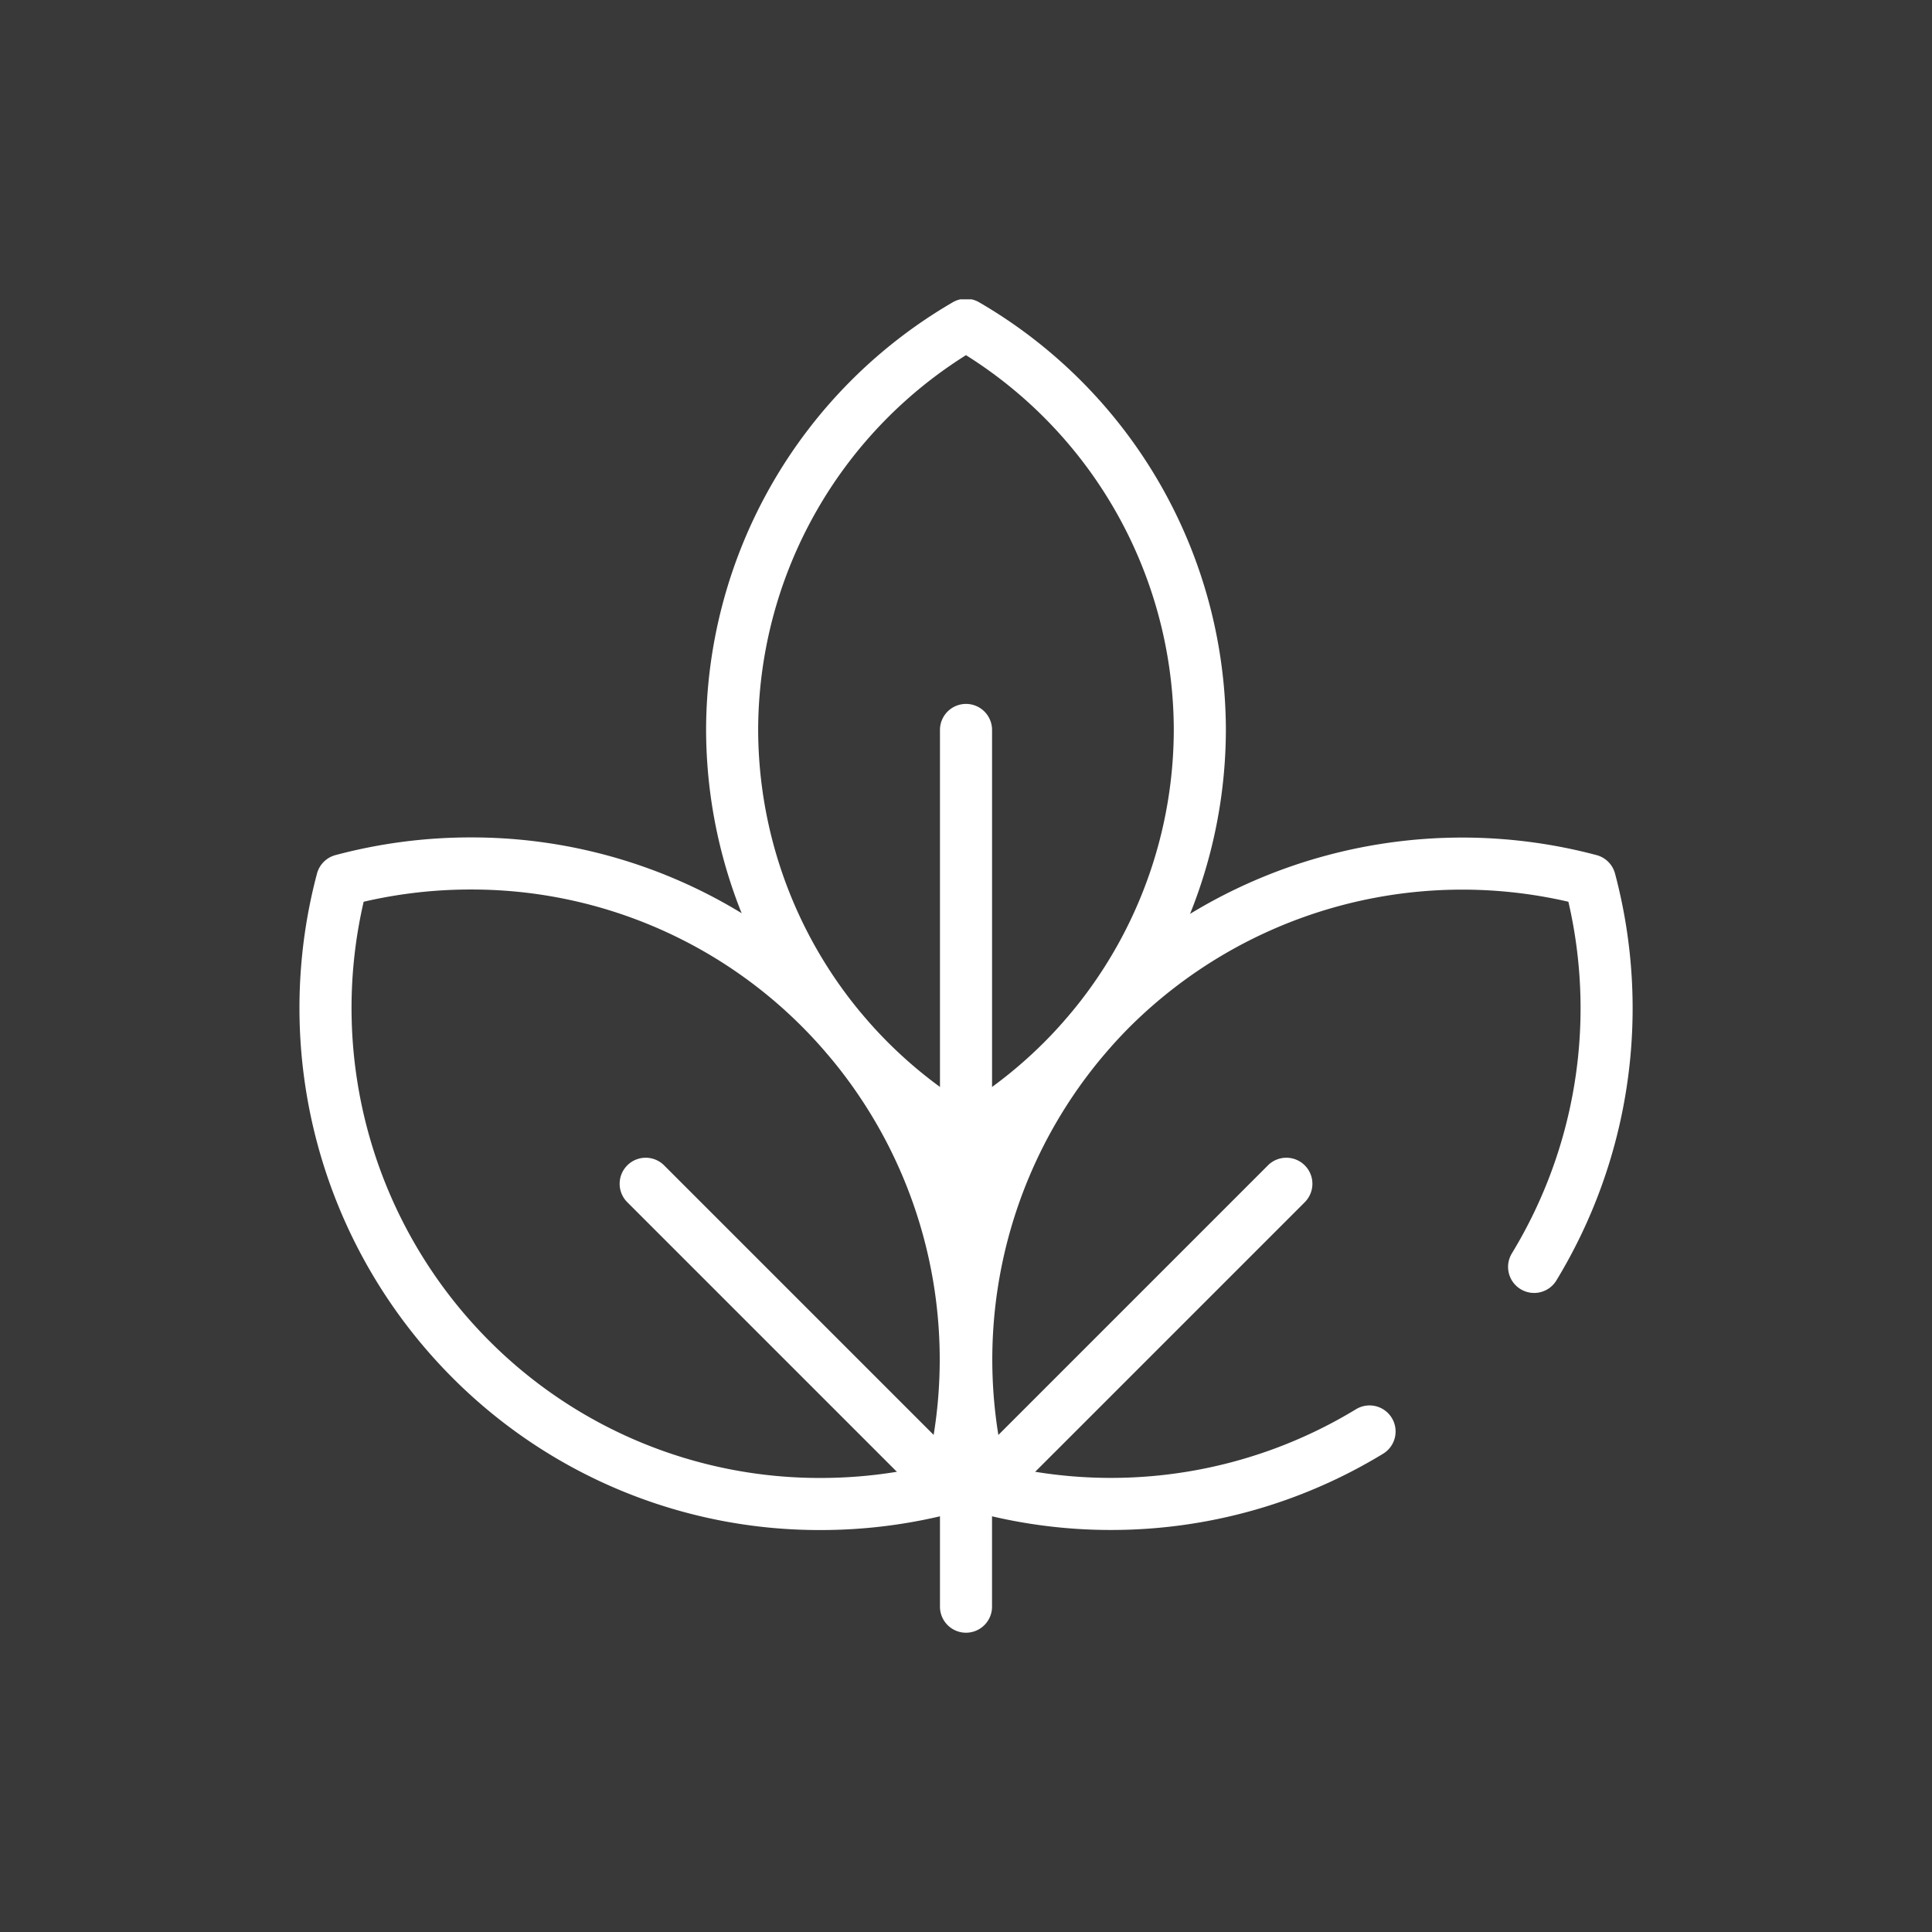<svg xmlns="http://www.w3.org/2000/svg" xmlns:xlink="http://www.w3.org/1999/xlink" width="78" height="78" viewBox="0 0 78 78">
  <defs>
    <clipPath id="clip-path">
      <path id="path159" d="M0-682.665H53.833v53.833H0Z" transform="translate(0 682.665)" fill="#fff"/>
    </clipPath>
  </defs>
  <g id="Group_1697" data-name="Group 1697" transform="translate(-429 -709)">
    <g id="pronajem-vozidel" transform="translate(54 42)">
      <rect id="Rectangle_14" data-name="Rectangle 14" width="78" height="78" transform="translate(375 667)" fill="#393939"/>
    </g>
    <g id="g153" transform="translate(441.084 1403.749)">
      <g id="g155" transform="translate(0 -682.665)">
        <g id="g157" clip-path="url(#clip-path)">
          <g id="g163" transform="translate(16.423 -0.023)">
            <path id="path165" d="M-122.57-13.333a1.051,1.051,0,0,1,.527.141,20.009,20.009,0,0,1,9.966,17.266,20.009,20.009,0,0,1-9.966,17.266,1.051,1.051,0,0,1-1.053,0,20.009,20.009,0,0,1-9.966-17.266A20.009,20.009,0,0,1-123.1-13.192,1.051,1.051,0,0,1-122.57-13.333Zm0,32.536a17.9,17.9,0,0,0,8.39-15.129,17.9,17.9,0,0,0-8.39-15.129,17.9,17.9,0,0,0-8.39,15.129A17.9,17.9,0,0,0-122.57,19.2Z" transform="translate(133.062 13.333)" fill="#fff"/>
          </g>
          <g id="g167" transform="translate(25.865 16.333)">
            <path id="path169" d="M-12.282-192.161a1.051,1.051,0,0,1-1.051-1.051V-208.7a1.051,1.051,0,0,1,1.051-1.051A1.051,1.051,0,0,1-11.23-208.7v15.489A1.051,1.051,0,0,1-12.282-192.161Z" transform="translate(13.333 209.753)" fill="#fff"/>
          </g>
          <g id="g171" transform="translate(25.874 21.73)">
            <path id="path173" d="M-212.931-276.127a21.057,21.057,0,0,1-5.432-.711,1.051,1.051,0,0,1-.745-.745,21.133,21.133,0,0,1,5.452-20.338,21.133,21.133,0,0,1,20.338-5.452,1.051,1.051,0,0,1,.745.745,21.154,21.154,0,0,1-2.369,16.429,1.051,1.051,0,0,1-1.446.348,1.051,1.051,0,0,1-.348-1.446,19.043,19.043,0,0,0,2.28-14.193,19.027,19.027,0,0,0-17.713,5.056,19.027,19.027,0,0,0-5.056,17.713A19.043,19.043,0,0,0-203.033-281a1.051,1.051,0,0,1,1.446.348,1.051,1.051,0,0,1-.348,1.446A21.1,21.1,0,0,1-212.931-276.127Z" transform="translate(219.818 304.082)" fill="#fff"/>
          </g>
          <g id="g175" transform="translate(27.198 34.655)">
            <path id="path177" d="M-12.282-146.755a1.048,1.048,0,0,1-.743-.308,1.051,1.051,0,0,1,0-1.487l11.6-11.6a1.051,1.051,0,0,1,1.487,0,1.051,1.051,0,0,1,0,1.487l-11.6,11.6A1.048,1.048,0,0,1-12.282-146.755Z" transform="translate(13.333 160.46)" fill="#fff"/>
          </g>
          <g id="g179" transform="translate(0.005 21.725)">
            <path id="path181" d="M-14.978-21.942h0A20.917,20.917,0,0,1-.09-15.776,21.133,21.133,0,0,1,5.362,4.562a1.051,1.051,0,0,1-.745.745,21.138,21.138,0,0,1-5.451.714A20.915,20.915,0,0,1-15.721-.145a21.133,21.133,0,0,1-5.452-20.338,1.051,1.051,0,0,1,.745-.745A21.134,21.134,0,0,1-14.978-21.942ZM3.479,3.424A19.027,19.027,0,0,0-1.577-14.289a18.828,18.828,0,0,0-13.4-5.55h0a19.035,19.035,0,0,0-4.312.494A19.027,19.027,0,0,0-14.234-1.632a18.826,18.826,0,0,0,13.4,5.55A19.045,19.045,0,0,0,3.479,3.424Z" transform="translate(21.882 21.942)" fill="#fff"/>
          </g>
          <g id="g183" transform="translate(12.93 34.655)">
            <path id="path185" d="M-147.806-146.755a1.048,1.048,0,0,1-.743-.308l-11.6-11.6a1.051,1.051,0,0,1,0-1.487,1.051,1.051,0,0,1,1.487,0l11.6,11.6a1.051,1.051,0,0,1,0,1.487A1.048,1.048,0,0,1-147.806-146.755Z" transform="translate(160.46 160.46)" fill="#fff"/>
          </g>
          <g id="g187" transform="translate(25.865 32.689)">
            <path id="path189" d="M-12.282,7.811a1.051,1.051,0,0,1-1.051-1.051V-12.282a1.051,1.051,0,0,1,1.051-1.051,1.051,1.051,0,0,1,1.051,1.051V6.759A1.051,1.051,0,0,1-12.282,7.811Z" transform="translate(13.333 13.333)" fill="#fff"/>
          </g>
          <g id="g191" transform="translate(46.923 42.779)">
            <path id="path193" fill="#fff"/>
          </g>
        </g>
      </g>
    </g>
  </g>
</svg>
